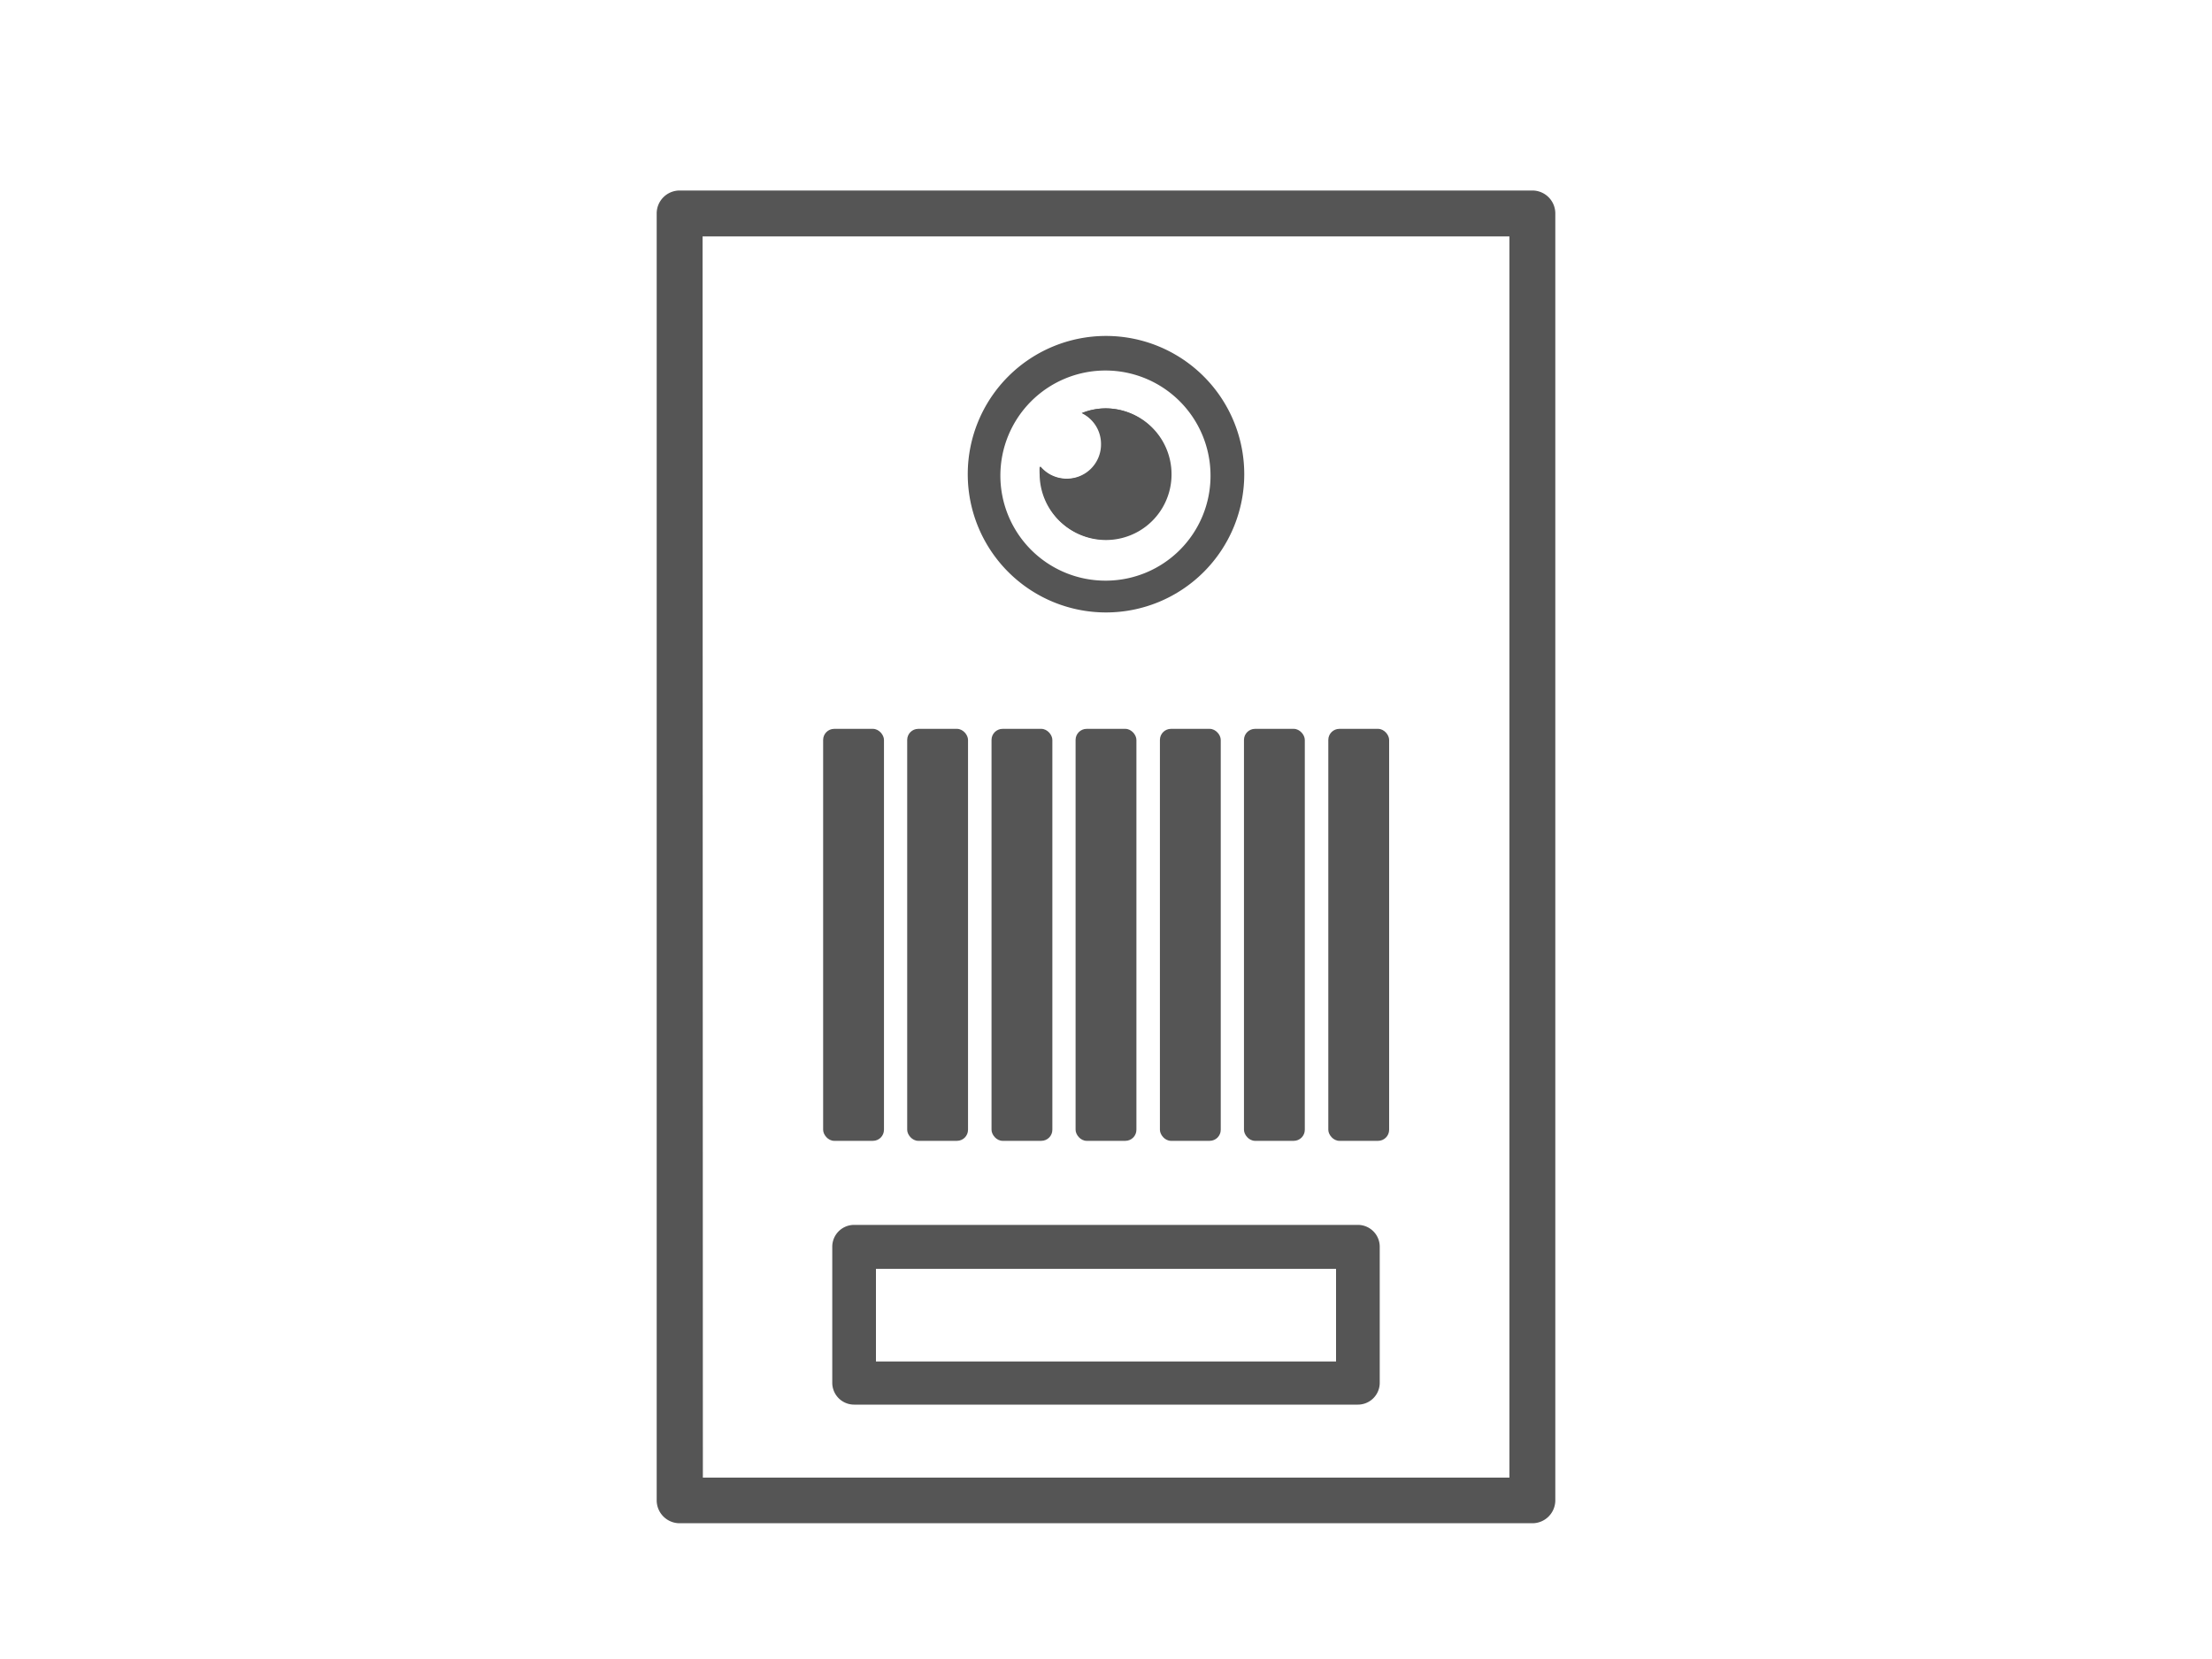 <svg xmlns="http://www.w3.org/2000/svg" viewBox="0 0 80 60"><defs><style>.cls-1{fill:none;}.cls-2{fill:#555;}</style></defs><g id="レイヤー_2" data-name="レイヤー 2"><g id="デザイン"><rect class="cls-1" width="80" height="60"/><path class="cls-2" d="M40,14.77a2.27,2.27,0,0,0-.86.17,1.25,1.25,0,0,1-.54,2.38,1.25,1.25,0,0,1-1-.45,2.83,2.83,0,0,0,0,.29A2.37,2.37,0,1,0,40,14.77Z"/><path class="cls-2" d="M40,12.15a5,5,0,1,0,5,5A5,5,0,0,0,40,12.15ZM40,21a3.8,3.8,0,1,1,3.78-3.8A3.79,3.79,0,0,1,40,21Z"/><path class="cls-2" d="M55.42,55.09H24.58a.83.83,0,0,1-.83-.82V7.72a.83.83,0,0,1,.83-.83H55.42a.83.83,0,0,1,.83.83V54.27A.83.83,0,0,1,55.42,55.09Zm-30-1.65H54.59V8.55H25.41Z"/><path class="cls-2" d="M49.11,44.3H30.89a.79.79,0,0,0-.79.8V50a.79.79,0,0,0,.79.8H49.11a.79.79,0,0,0,.79-.8V45.1A.79.79,0,0,0,49.11,44.3Zm-.79,4.94H31.68V45.89H48.32Z"/><rect class="cls-2" x="35.86" y="26.36" width="2.2" height="14.9" rx="0.4"/><rect class="cls-2" x="38.9" y="26.36" width="2.2" height="14.9" rx="0.4"/><rect class="cls-2" x="41.95" y="26.36" width="2.2" height="14.9" rx="0.4"/><rect class="cls-2" x="48.04" y="26.36" width="2.2" height="14.9" rx="0.4"/><rect class="cls-2" x="44.99" y="26.36" width="2.2" height="14.9" rx="0.4"/><rect class="cls-2" x="32.81" y="26.36" width="2.2" height="14.9" rx="0.4"/><rect class="cls-2" x="29.77" y="26.36" width="2.2" height="14.9" rx="0.4"/><path class="cls-2" d="M42.37,17.16a2.37,2.37,0,1,1-4.74,0,2.83,2.83,0,0,1,0-.29,1.24,1.24,0,0,0,2.19-.81,1.24,1.24,0,0,0-.7-1.12,2.27,2.27,0,0,1,.86-.17A2.38,2.38,0,0,1,42.37,17.16Z"/></g></g></svg>